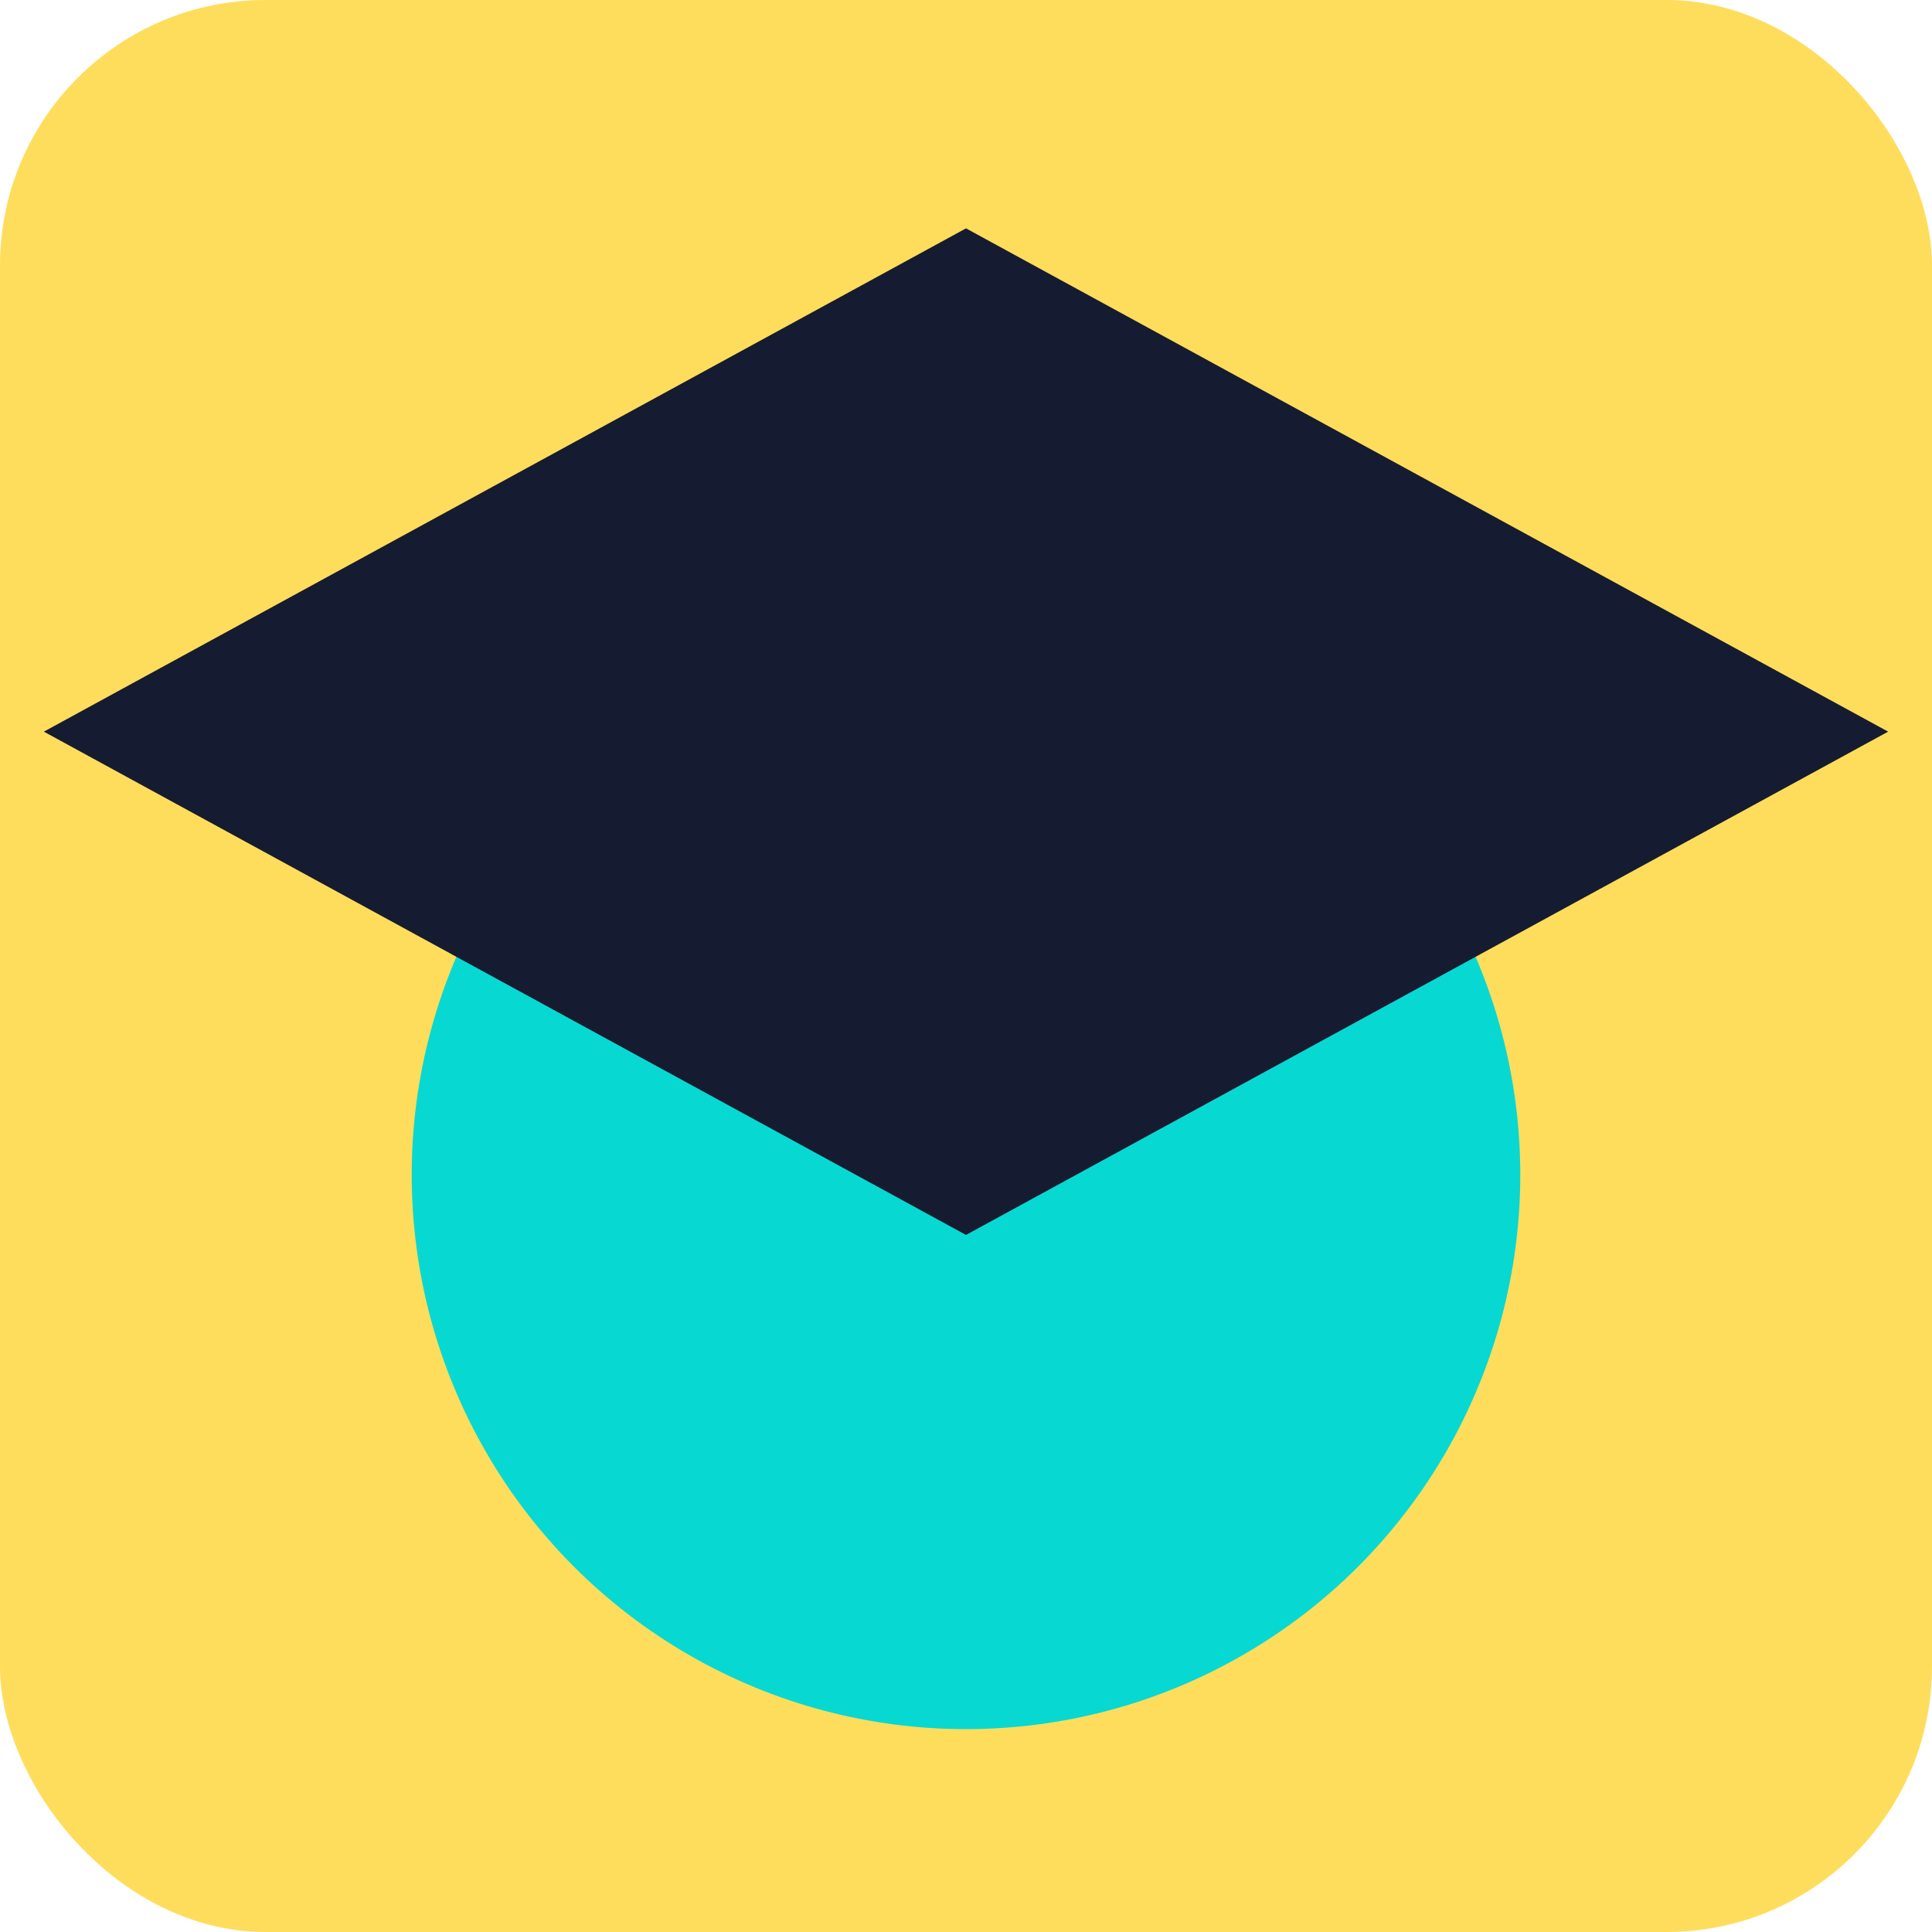 <?xml version="1.0" encoding="UTF-8"?> <svg xmlns="http://www.w3.org/2000/svg" id="Слой_1" data-name="Слой 1" viewBox="0 0 100 100"> <defs> <style>.cls-1{fill:#ffdd5c;}.cls-2{fill:#08d8d2;}.cls-3{fill:#151b30;}</style> </defs> <rect class="cls-1" width="100" height="100" rx="13.74"></rect> <circle class="cls-2" cx="50" cy="60.81" r="28.69"></circle> <polygon class="cls-3" points="97.73 37.87 50 63.92 2.27 37.87 50 11.82 97.73 37.87"></polygon> </svg> 